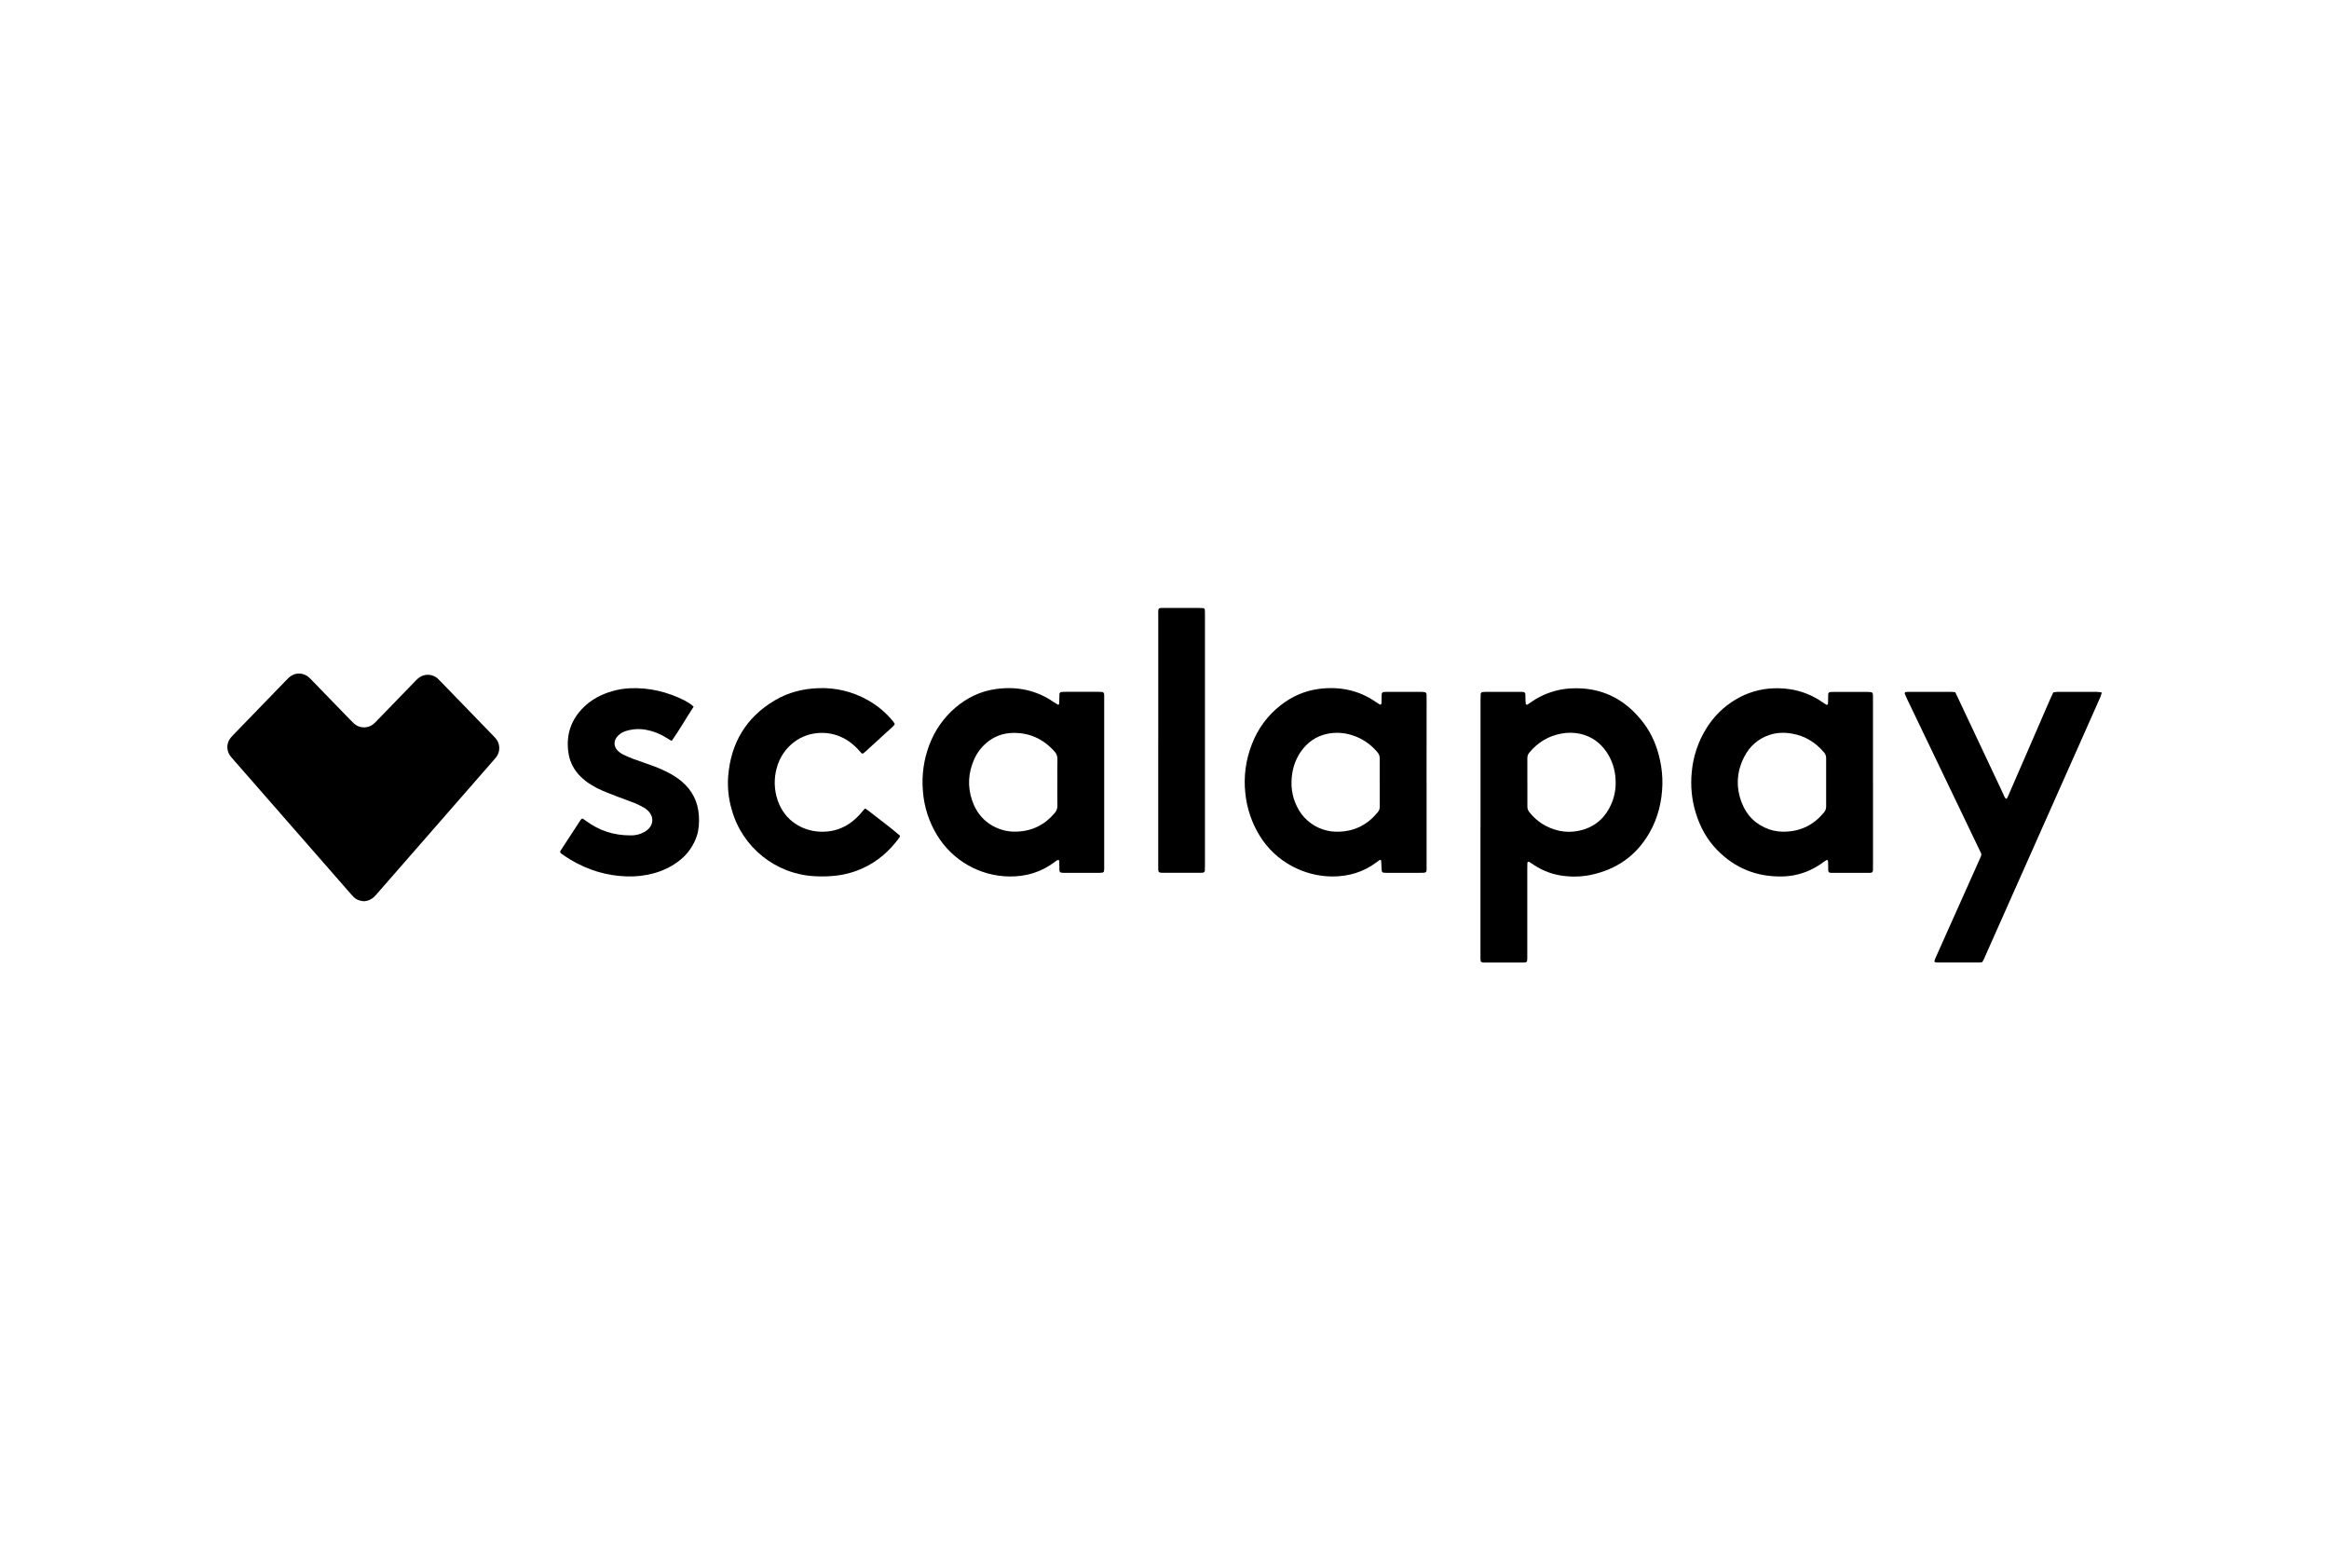 <?xml version="1.0" encoding="UTF-8"?>
<svg id="Scalapay_logo_black" xmlns="http://www.w3.org/2000/svg" width="52" height="35" viewBox="0 0 1000 350">
    <path d="M156.44,225.4c-1.81-.07-3.33-.61-4.57-1.79-.46-.44-.88-.92-1.3-1.41-16.81-19.22-33.62-38.44-50.42-57.67-.42-.48-.86-.95-1.23-1.46-1.79-2.33-1.74-5.59,.12-7.86,.41-.49,.84-.96,1.29-1.41,7.49-7.73,14.98-15.46,22.47-23.19,.45-.46,.88-.93,1.36-1.35,2.41-2.17,6.08-2.17,8.49,.02,.62,.54,1.17,1.15,1.73,1.73l15.81,16.3c.57,.59,1.14,1.18,1.73,1.73,2.37,2.21,6,2.31,8.49,.23,.62-.54,1.2-1.12,1.75-1.73,5.14-5.31,10.29-10.61,15.43-15.92,.57-.59,1.13-1.2,1.73-1.73,2.44-2.3,6.25-2.31,8.7-.02,.47,.42,.91,.89,1.35,1.35,7.43,7.66,14.86,15.32,22.28,22.99,.32,.33,.64,.65,.94,.99,2.25,2.34,2.39,5.99,.33,8.5-.35,.43-.69,.84-1.07,1.25-16.49,18.89-32.99,37.78-49.49,56.67-.54,.62-1.07,1.25-1.65,1.83-1.15,1.14-2.67,1.83-4.29,1.94Z"/>
    <path d="M635.69,193.49v-54.46c0-.91,.04-1.82,.07-2.73,.09-.36,.38-.63,.73-.71,.45-.04,.91-.09,1.36-.09h15.05c.28,0,.55,0,.82,.02,.85,.04,1.2,.35,1.23,1.12s.02,1.64,.05,2.46c.02,.55,.08,1.09,.12,1.63,0,.19,.5,.38,.67,.27,.69-.46,1.35-.94,2.03-1.38,4.94-3.35,10.69-5.29,16.65-5.6,13.08-.69,23.39,4.5,31.21,14.82,3.63,4.8,5.88,10.25,7.11,16.14,.73,3.39,1.06,6.86,.99,10.33-.21,7.32-1.88,14.28-5.54,20.67-5.63,9.85-14.12,15.76-25.17,18.1-3.94,.8-7.99,.94-11.98,.4-4.36-.56-8.54-2.09-12.22-4.5-.77-.49-1.52-1-2.29-1.49-.25-.14-.56-.05-.7,.2-.04,.08-.07,.16-.07,.25-.02,.91-.04,1.82-.04,2.73v38.32c-.03,1.53-.2,1.73-1.73,1.73h-16.97c-1.04-.04-1.35-.31-1.38-1.26-.02-.55-.02-1.09-.02-1.64v-55.31Zm20.12-19.07h0v10.38c-.01,.82,.27,1.62,.79,2.26,1.9,2.46,4.3,4.49,7.05,5.95,5.07,2.64,10.41,3.32,15.89,1.73,5.98-1.73,10.04-5.7,12.46-11.42,1.32-3.21,1.89-6.69,1.67-10.16-.16-4.21-1.49-8.3-3.84-11.8-2.77-4.09-6.54-6.78-11.42-7.86-2.59-.55-5.27-.59-7.88-.11-5.6,.99-10.19,3.77-13.84,8.13-.6,.69-.92,1.58-.89,2.49,.03,3.47,0,6.94,0,10.4Z"/>
    <path d="M612.53,174.45v35.57c0,3.28,.33,3.18-3.05,3.18h-14.23c-1.87,0-2.01-.18-2.06-2.02-.03-1.09-.08-2.18-.15-3.27,0-.1-.26-.24-.41-.25-.18,.01-.35,.08-.49,.2-.38,.26-.74,.54-1.1,.81-5.69,4.25-12.11,6.15-19.19,6.09-11.67-.1-24-6.05-31.02-17.55-3.34-5.46-5.43-11.6-6.1-17.97-.84-7.28,.15-14.65,2.87-21.46,2.51-6.51,6.74-12.22,12.24-16.51,4.84-3.79,10.32-6.23,16.4-7.03,8.91-1.16,17.25,.5,24.71,5.74,.52,.36,1.06,.7,1.61,1.01,.09,.05,.35-.07,.43-.18,.11-.14,.17-.32,.18-.49,.03-.73,.04-1.46,.04-2.19,0-2.58-.03-2.64,2.52-2.64h14.23c.63,0,1.27,.05,1.89,.16,.25,.09,.46,.27,.57,.51,.09,.26,.13,.53,.1,.8,0,1,.02,2.01,.02,3.01l-.02,34.47Zm-20.13-.03h0v-10.38c.03-.91-.28-1.8-.88-2.5-2.9-3.55-6.79-6.17-11.18-7.5-3.32-1.04-6.85-1.23-10.26-.57-4.98,.99-8.84,3.73-11.68,7.91-1.84,2.73-3.05,5.83-3.54,9.09-.79,4.9-.24,9.64,1.94,14.12,2.19,4.69,6.2,8.28,11.1,9.94,2.34,.79,4.8,1.13,7.27,.99,6.79-.26,12.23-3.19,16.47-8.44,.53-.63,.8-1.44,.78-2.26,0-3.46,0-6.93,0-10.39h0Z"/>
    <path d="M804.21,174.3v35.3c0,.82,0,1.64-.02,2.46s-.35,1.09-1.21,1.14c-.27,0-.55,.02-.82,.02h-15.31c-.27,0-.55,0-.82-.03-.66-.04-1.04-.37-1.04-1-.03-1.18-.03-2.37-.06-3.55,0-.27-.05-.54-.15-.79-.11-.13-.29-.19-.46-.16-.48,.26-.93,.55-1.37,.87-1.97,1.49-4.1,2.74-6.35,3.73-3.52,1.53-7.31,2.36-11.14,2.46-11.07,.29-20.54-3.5-28.26-11.45-4.33-4.46-7.23-9.81-9.06-15.73-1.76-5.68-2.35-11.65-1.76-17.56,.58-6.65,2.71-13.08,6.23-18.76,3.11-5.08,7.4-9.33,12.51-12.39,5.01-3.04,10.73-4.72,16.59-4.89,5.75-.17,11.24,.84,16.43,3.39,1.56,.76,3.05,1.64,4.46,2.64,.52,.35,1.06,.69,1.59,1.04,.18,.11,.64-.09,.65-.29,.03-.35,.08-.72,.09-1.09,0-1,0-2,.03-3.01,0-.66,.36-1.04,.96-1.08,.36-.02,.73-.04,1.09-.04h15.04c.54,.01,1.08,.08,1.62,.19,.17,.06,.3,.19,.36,.36,.09,.25,.14,.52,.15,.79,.02,.82,.02,1.64,.02,2.46,0,11.66,0,23.33,0,34.99Zm-20.12,0v-10.38c0-.91-.33-1.8-.95-2.47-3.6-4.27-8.11-7.02-13.61-8-3.35-.6-6.71-.52-9.98,.61-4.8,1.66-8.31,4.84-10.62,9.31-3.26,6.33-3.66,12.91-1.14,19.57,2.16,5.68,6.13,9.6,11.91,11.62,2.25,.75,4.63,1.08,7,.96,6.78-.24,12.25-3.08,16.52-8.31,.58-.7,.89-1.59,.87-2.51-.01-3.48,0-6.95,0-10.41h0Z"/>
    <path d="M473.94,212.81c-.16,.12-.34,.21-.52,.28-.36,.07-.72,.1-1.09,.11h-15.88c-.36,0-.72-.07-1.07-.17-.16-.07-.28-.19-.35-.35-.1-.25-.15-.52-.16-.79-.02-1.18-.02-2.37-.05-3.56,0-.26-.03-.61-.37-.63-.26,0-.51,.08-.73,.21-.3,.2-.6,.42-.88,.65-5.76,4.33-12.25,6.29-19.43,6.21-12.67-.16-24.37-6.82-30.99-17.62-3.55-5.78-5.66-12.32-6.16-19.08-.58-6.75,.37-13.55,2.8-19.88,2.33-6.18,6.18-11.67,11.21-15.95,5.06-4.3,10.87-7.08,17.43-7.96,8.91-1.21,17.25,.43,24.75,5.63,.6,.41,1.22,.78,1.85,1.12,.08,.05,.42-.13,.43-.22,.07-.91,.12-1.82,.12-2.73,0-2.59-.04-2.58,2.55-2.59h14.23c.46,0,.91,0,1.38,.04,.77,.05,1.07,.39,1.1,1.25v1.91c0,23.81,0,47.63,0,71.44-.02,.88,.08,1.8-.19,2.66Zm-19.94-38.55c0-3.28-.06-6.58,.03-9.84,.04-1.28-.44-2.52-1.35-3.43-4.87-5.37-10.87-8.1-18.17-7.85-4.04,.12-7.92,1.63-10.98,4.29-2.3,1.95-4.12,4.41-5.32,7.19-2.47,5.66-2.82,11.47-.87,17.32,2.02,6.04,5.98,10.32,12.05,12.52,2.33,.81,4.8,1.17,7.27,1.04,6.58-.24,11.92-2.93,16.16-7.92,.8-.88,1.23-2.03,1.2-3.22-.07-3.37-.03-6.75-.03-10.11h0Z"/>
    <path d="M839.51,135.64c.52,1.07,.96,1.97,1.38,2.87,6.37,13.53,12.75,27.05,19.12,40.58,.38,.81,.61,1.73,1.33,2.35,.58-.26,.69-.8,.92-1.28,1.28-2.93,2.55-5.85,3.81-8.78,4.79-11.04,9.58-22.08,14.37-33.12,.35-.83,.76-1.65,1.18-2.53,.53-.11,1.07-.18,1.61-.23,1.55-.03,3.11,0,4.65,0h12.32c.63,.02,1.26,.08,1.89,.17,.17,0,.3,.15,.3,.32,0,.03,0,.06-.02,.09-.13,.52-.29,1.04-.49,1.54-2.1,4.75-4.2,9.51-6.32,14.25-14.37,32.33-28.75,64.66-43.12,96.98-.4,.91-.72,1.88-1.41,2.73-.42,.03-.87,.11-1.32,.11h-17.79c-.36,0-.73-.05-1.08-.13-.15-.09-.25-.25-.25-.42,.09-.44,.23-.87,.42-1.29,1.22-2.75,2.44-5.5,3.68-8.24l14.86-33.22c.35-.75,.65-1.5,.99-2.25,.24-.5,.23-1.09-.03-1.58-.4-.82-.79-1.65-1.19-2.47-10.18-21.21-20.35-42.42-30.53-63.63-.35-.74-.66-1.49-.97-2.25-.08-.18,.22-.61,.41-.63,.36-.03,.73-.08,1.09-.08,6.11,0,12.23,0,18.34,0,.55,0,1.08,.09,1.84,.15Z"/>
    <path d="M371.53,185.6c.41,.28,.88,.56,1.3,.89,4.5,3.58,9.17,6.92,13.5,10.67,.06,.05,.07,.16,.1,.24-.03,.18-.08,.35-.16,.51-4.2,5.79-9.39,10.41-15.95,13.37-4.17,1.87-8.63,2.99-13.19,3.3-2.46,.19-4.92,.21-7.38,.07-16.75-.9-31.06-12.39-35.56-28.55-1.37-4.65-1.89-9.51-1.54-14.34,1.14-14.25,7.65-25.29,20.04-32.62,5.75-3.4,12.07-5.02,18.77-5.22,7.33-.29,14.6,1.46,21,5.05,4.24,2.35,7.99,5.49,11.05,9.25,.23,.28,.43,.59,.6,.91,.06,.17,.03,.36-.07,.51-.28,.35-.6,.68-.93,.99-3.77,3.46-7.54,6.9-11.31,10.33-.35,.31-.69,.6-1.04,.89-.3,.23-.73,.18-.97-.12-.43-.47-.84-.96-1.27-1.43-1.47-1.62-3.17-3.03-5.03-4.19-7-4.35-16.08-3.89-22.4,.85-3.7,2.74-6.36,6.66-7.55,11.11-1.31,4.6-1.18,9.48,.37,14.01,2.97,8.75,10.52,12.95,17.61,13.42,7.4,.48,13.3-2.37,18.09-7.86,.54-.61,1.04-1.25,1.58-1.87,.07-.06,.18-.08,.34-.16Z"/>
    <path d="M297.82,141.87c-3.23,4.91-5.99,9.85-9.26,14.46-.04,.06-.17,.07-.37,.14-.63-.38-1.32-.8-2.01-1.22-2.62-1.68-5.53-2.84-8.59-3.42-2.79-.54-5.66-.43-8.4,.35-1.06,.27-2.06,.74-2.95,1.38-.58,.44-1.09,.96-1.53,1.54-1.33,1.9-1.07,4.09,.58,5.71,.72,.7,1.56,1.28,2.47,1.7,1.32,.61,2.65,1.22,4.01,1.73,2.48,.92,4.98,1.77,7.47,2.65,2.67,.92,5.28,2.04,7.79,3.33,1.95,1,3.79,2.2,5.49,3.59,4.67,3.88,7.19,8.85,7.56,14.92,.17,2.93,.02,5.83-.9,8.65-1.32,4.01-3.76,7.56-7.05,10.22-3.36,2.77-7.2,4.61-11.37,5.79-3.79,1.03-7.72,1.48-11.64,1.34-8.68-.24-16.68-2.74-24.12-7.14-1.33-.79-2.6-1.68-3.88-2.56-.73-.5-.78-.83-.28-1.59,2.79-4.28,5.58-8.56,8.38-12.83,.15-.23,.34-.43,.55-.59,.15-.1,.33-.12,.49-.06,.46,.28,.9,.61,1.34,.93,5.68,4.24,12.08,6.26,19.15,6.23,1.37,.04,2.74-.17,4.04-.62,.77-.28,1.52-.62,2.23-1.04,.62-.38,1.18-.85,1.67-1.38,1.85-2.05,1.86-4.84,.06-6.97-.71-.84-1.58-1.53-2.54-2.05-1.19-.67-2.42-1.27-3.68-1.79-2.37-.95-4.78-1.78-7.17-2.69-2.3-.88-4.59-1.78-6.86-2.73-1.68-.72-3.3-1.57-4.84-2.55-1.56-.96-3-2.08-4.31-3.36-2.92-2.81-4.8-6.52-5.32-10.54-1.04-7.59,1.2-14.05,6.66-19.38,3.4-3.32,7.52-5.43,12.04-6.77,2.54-.75,5.16-1.18,7.81-1.29,8.21-.35,15.92,1.51,23.24,5.16,1.04,.56,2.06,1.18,3.04,1.84,.36,.28,.69,.59,1,.92Z"/>
    <path d="M497.32,156.26c0-17.6,0-35.2,0-52.81,0-4.55-.49-3.95,3.88-3.98,4.29-.03,8.58,0,12.86,0,.82,0,1.64,.03,2.46,.06,.47,.02,.83,.41,.81,.88,0,0,0,.02,0,.03,.02,.73,.04,1.46,.04,2.19v107.52c0,.73-.02,1.46-.05,2.19-.06,.36-.32,.65-.66,.76-.36,.05-.73,.08-1.09,.09h-16.42c-.36-.01-.72-.05-1.08-.1-.36-.09-.64-.38-.69-.75-.03-.27-.06-.54-.07-.82v-55.26Z"/>
</svg>